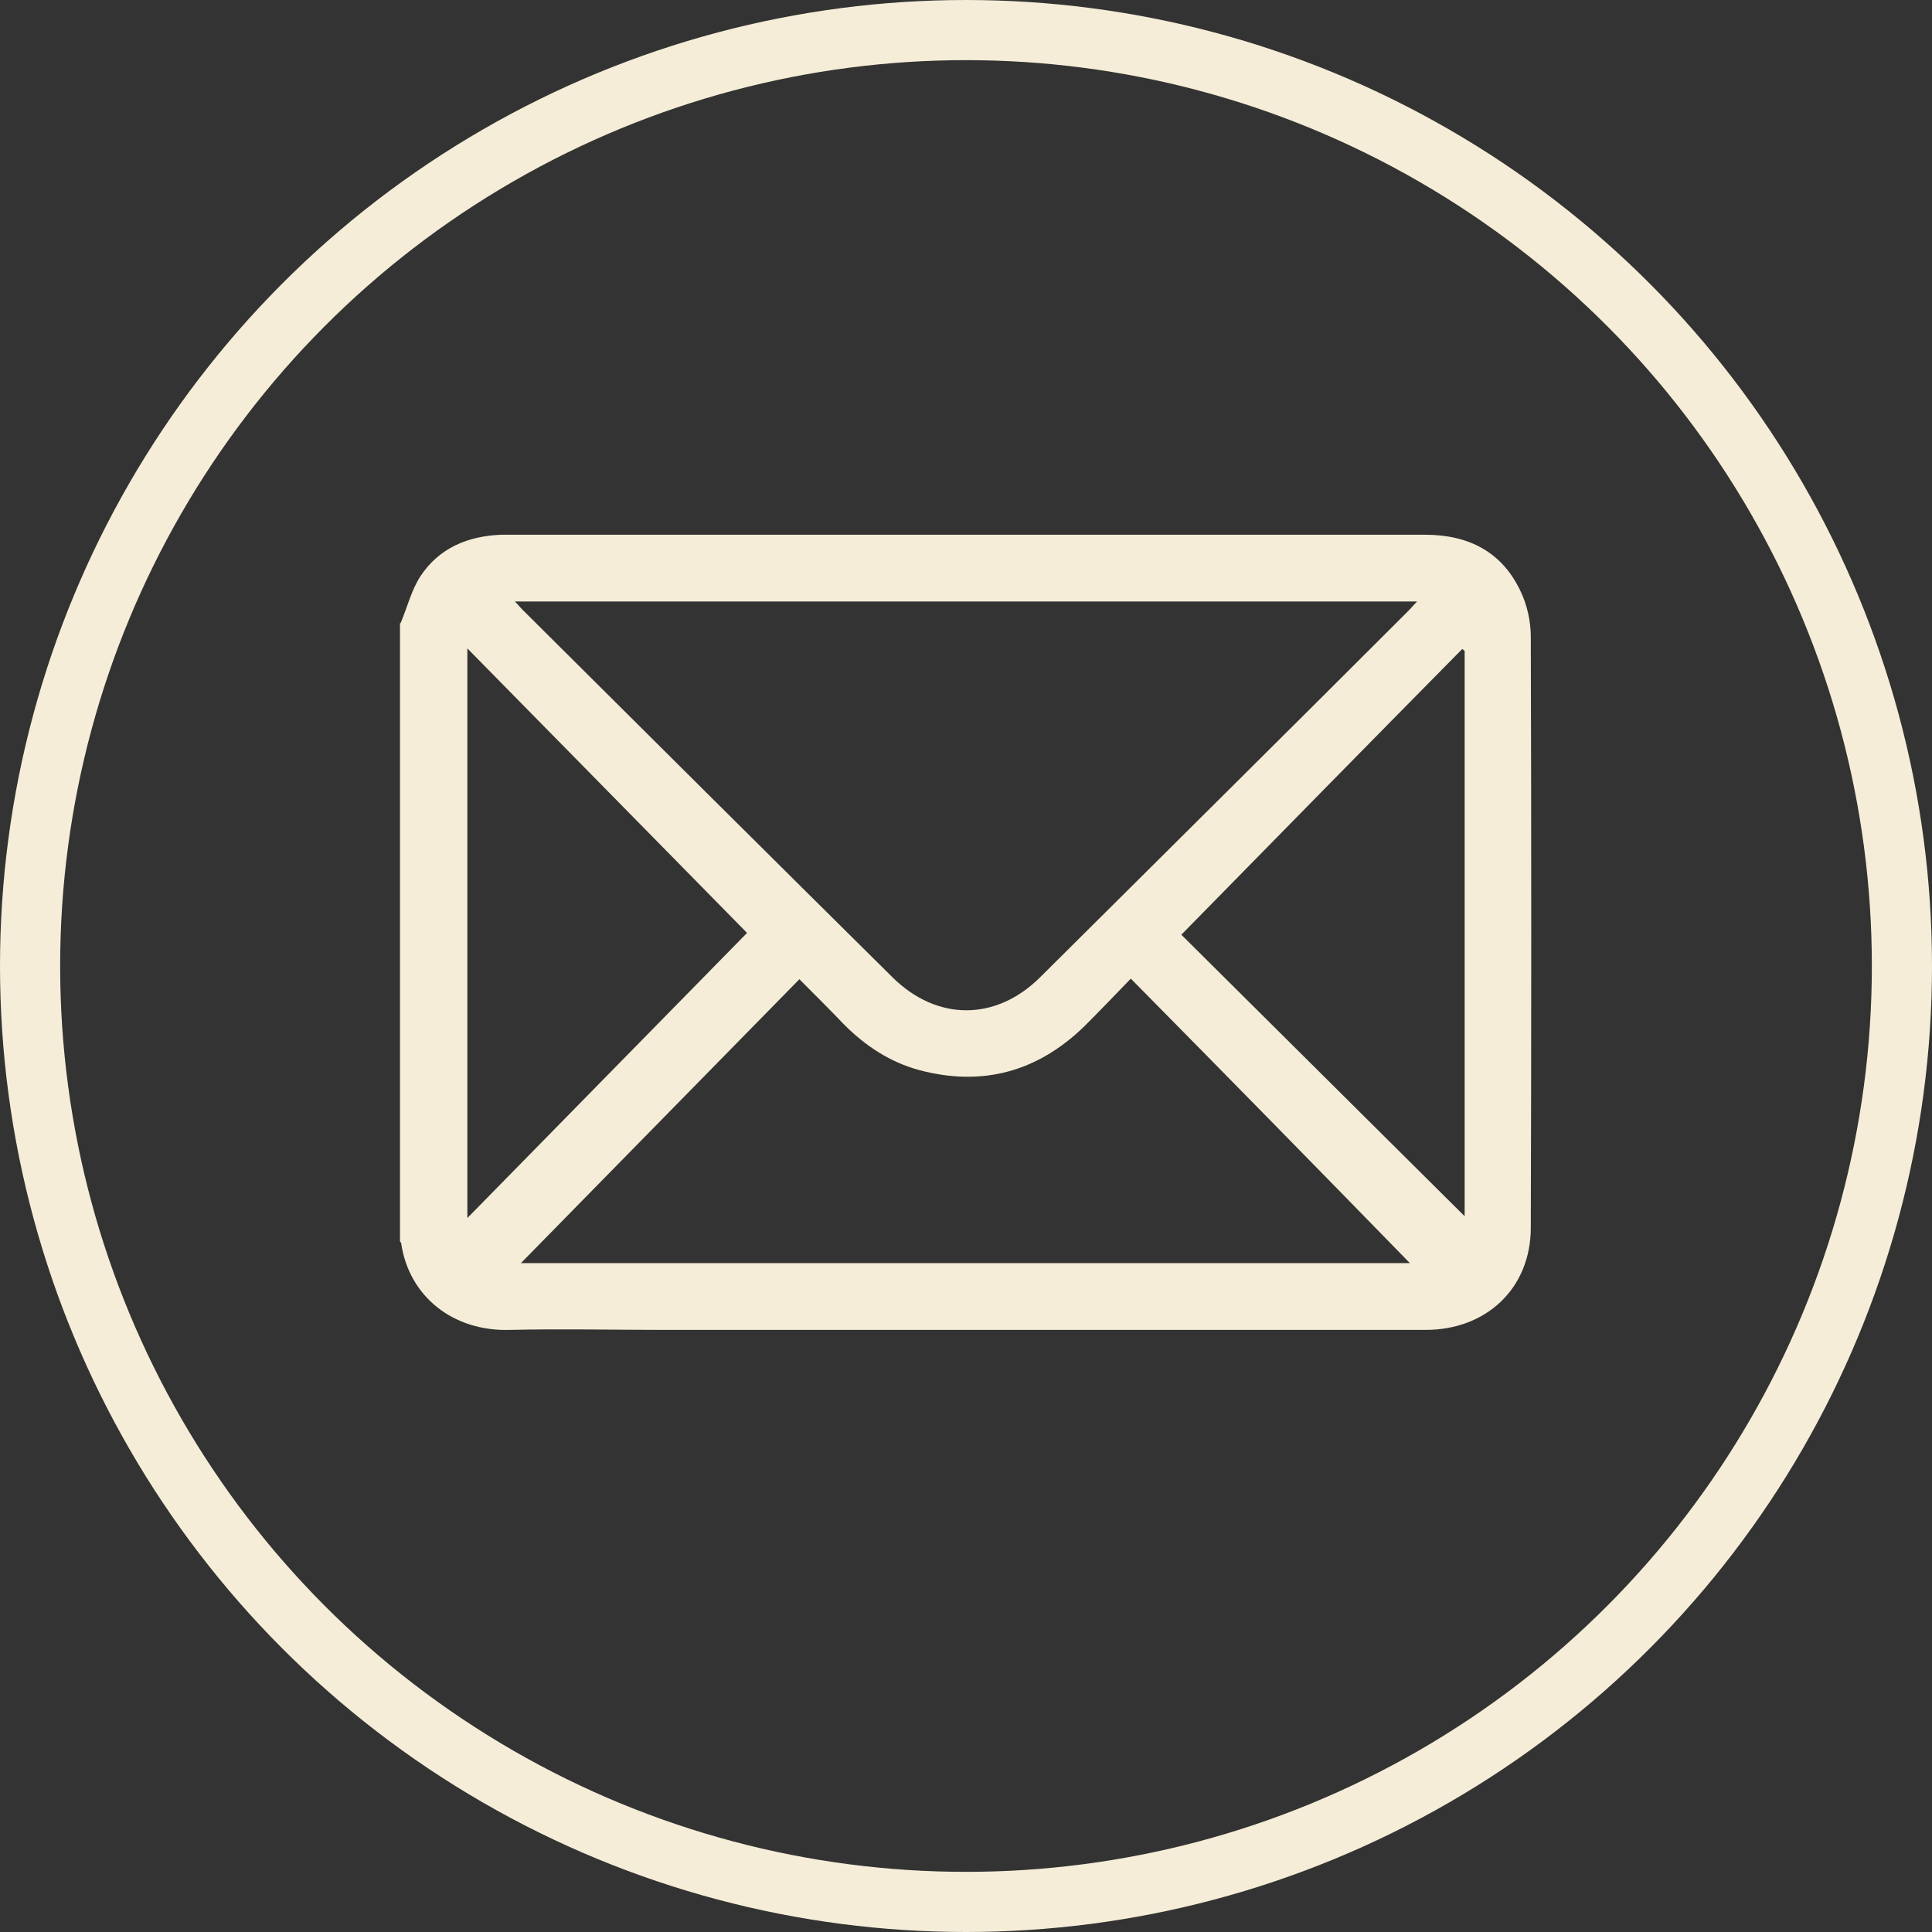 <?xml version="1.0" encoding="UTF-8"?>
<svg id="Capa_2" data-name="Capa 2" xmlns="http://www.w3.org/2000/svg" viewBox="0 0 32.12 32.12">
  <rect x="0" y="0" width="32.12" height="32.12" fill="#333333" stroke="none"/>
  <defs>
    <style>
      .cls-1 {
        fill: #f5edd7;
        stroke-width: 0px;
      }

      .cls-2 {
        fill: none;
        stroke: #f5edd7;
        stroke-miterlimit: 10;
      }
    </style>
  </defs>
  <g id="Capa_2-2" data-name="Capa 2">
    <circle class="cls-2" cx="16.06" cy="16.06" r="15.56"/>
    <path class="cls-1" d="M6.66,10.36c.11-.26.18-.55.33-.78.31-.47.79-.67,1.35-.69.03,0,.06,0,.09,0,5.09,0,10.17,0,15.26,0,.72,0,1.28.28,1.59.94.11.23.17.5.17.76.01,3.27.01,6.55,0,9.82,0,1-.73,1.7-1.75,1.7-4.22,0-8.43,0-12.65,0-.86,0-1.71-.02-2.57,0-.94.03-1.68-.55-1.81-1.44,0-.01-.01-.02-.02-.03,0-3.43,0-6.85,0-10.28ZM8.56,10c.06.06.09.1.12.13,2.05,2.04,4.1,4.08,6.16,6.12.74.73,1.72.73,2.46-.01,2.04-2.03,4.09-4.06,6.13-6.1.04-.04.07-.08.13-.14h-14.99ZM8.66,21h14.78c-1.51-1.55-3.06-3.13-4.64-4.73-.27.28-.52.54-.77.79-.78.76-1.7,1.01-2.75.73-.48-.13-.89-.4-1.24-.75-.24-.25-.49-.5-.75-.76-1.57,1.6-3.12,3.18-4.64,4.73ZM7.77,10.78v9.47c1.58-1.61,3.14-3.2,4.65-4.74-1.52-1.55-3.07-3.12-4.65-4.73ZM24.35,10.82s-.03-.02-.04-.03c-1.56,1.58-3.11,3.16-4.67,4.75,1.55,1.54,3.12,3.1,4.71,4.68v-9.41Z"/>
  </g>
</svg>